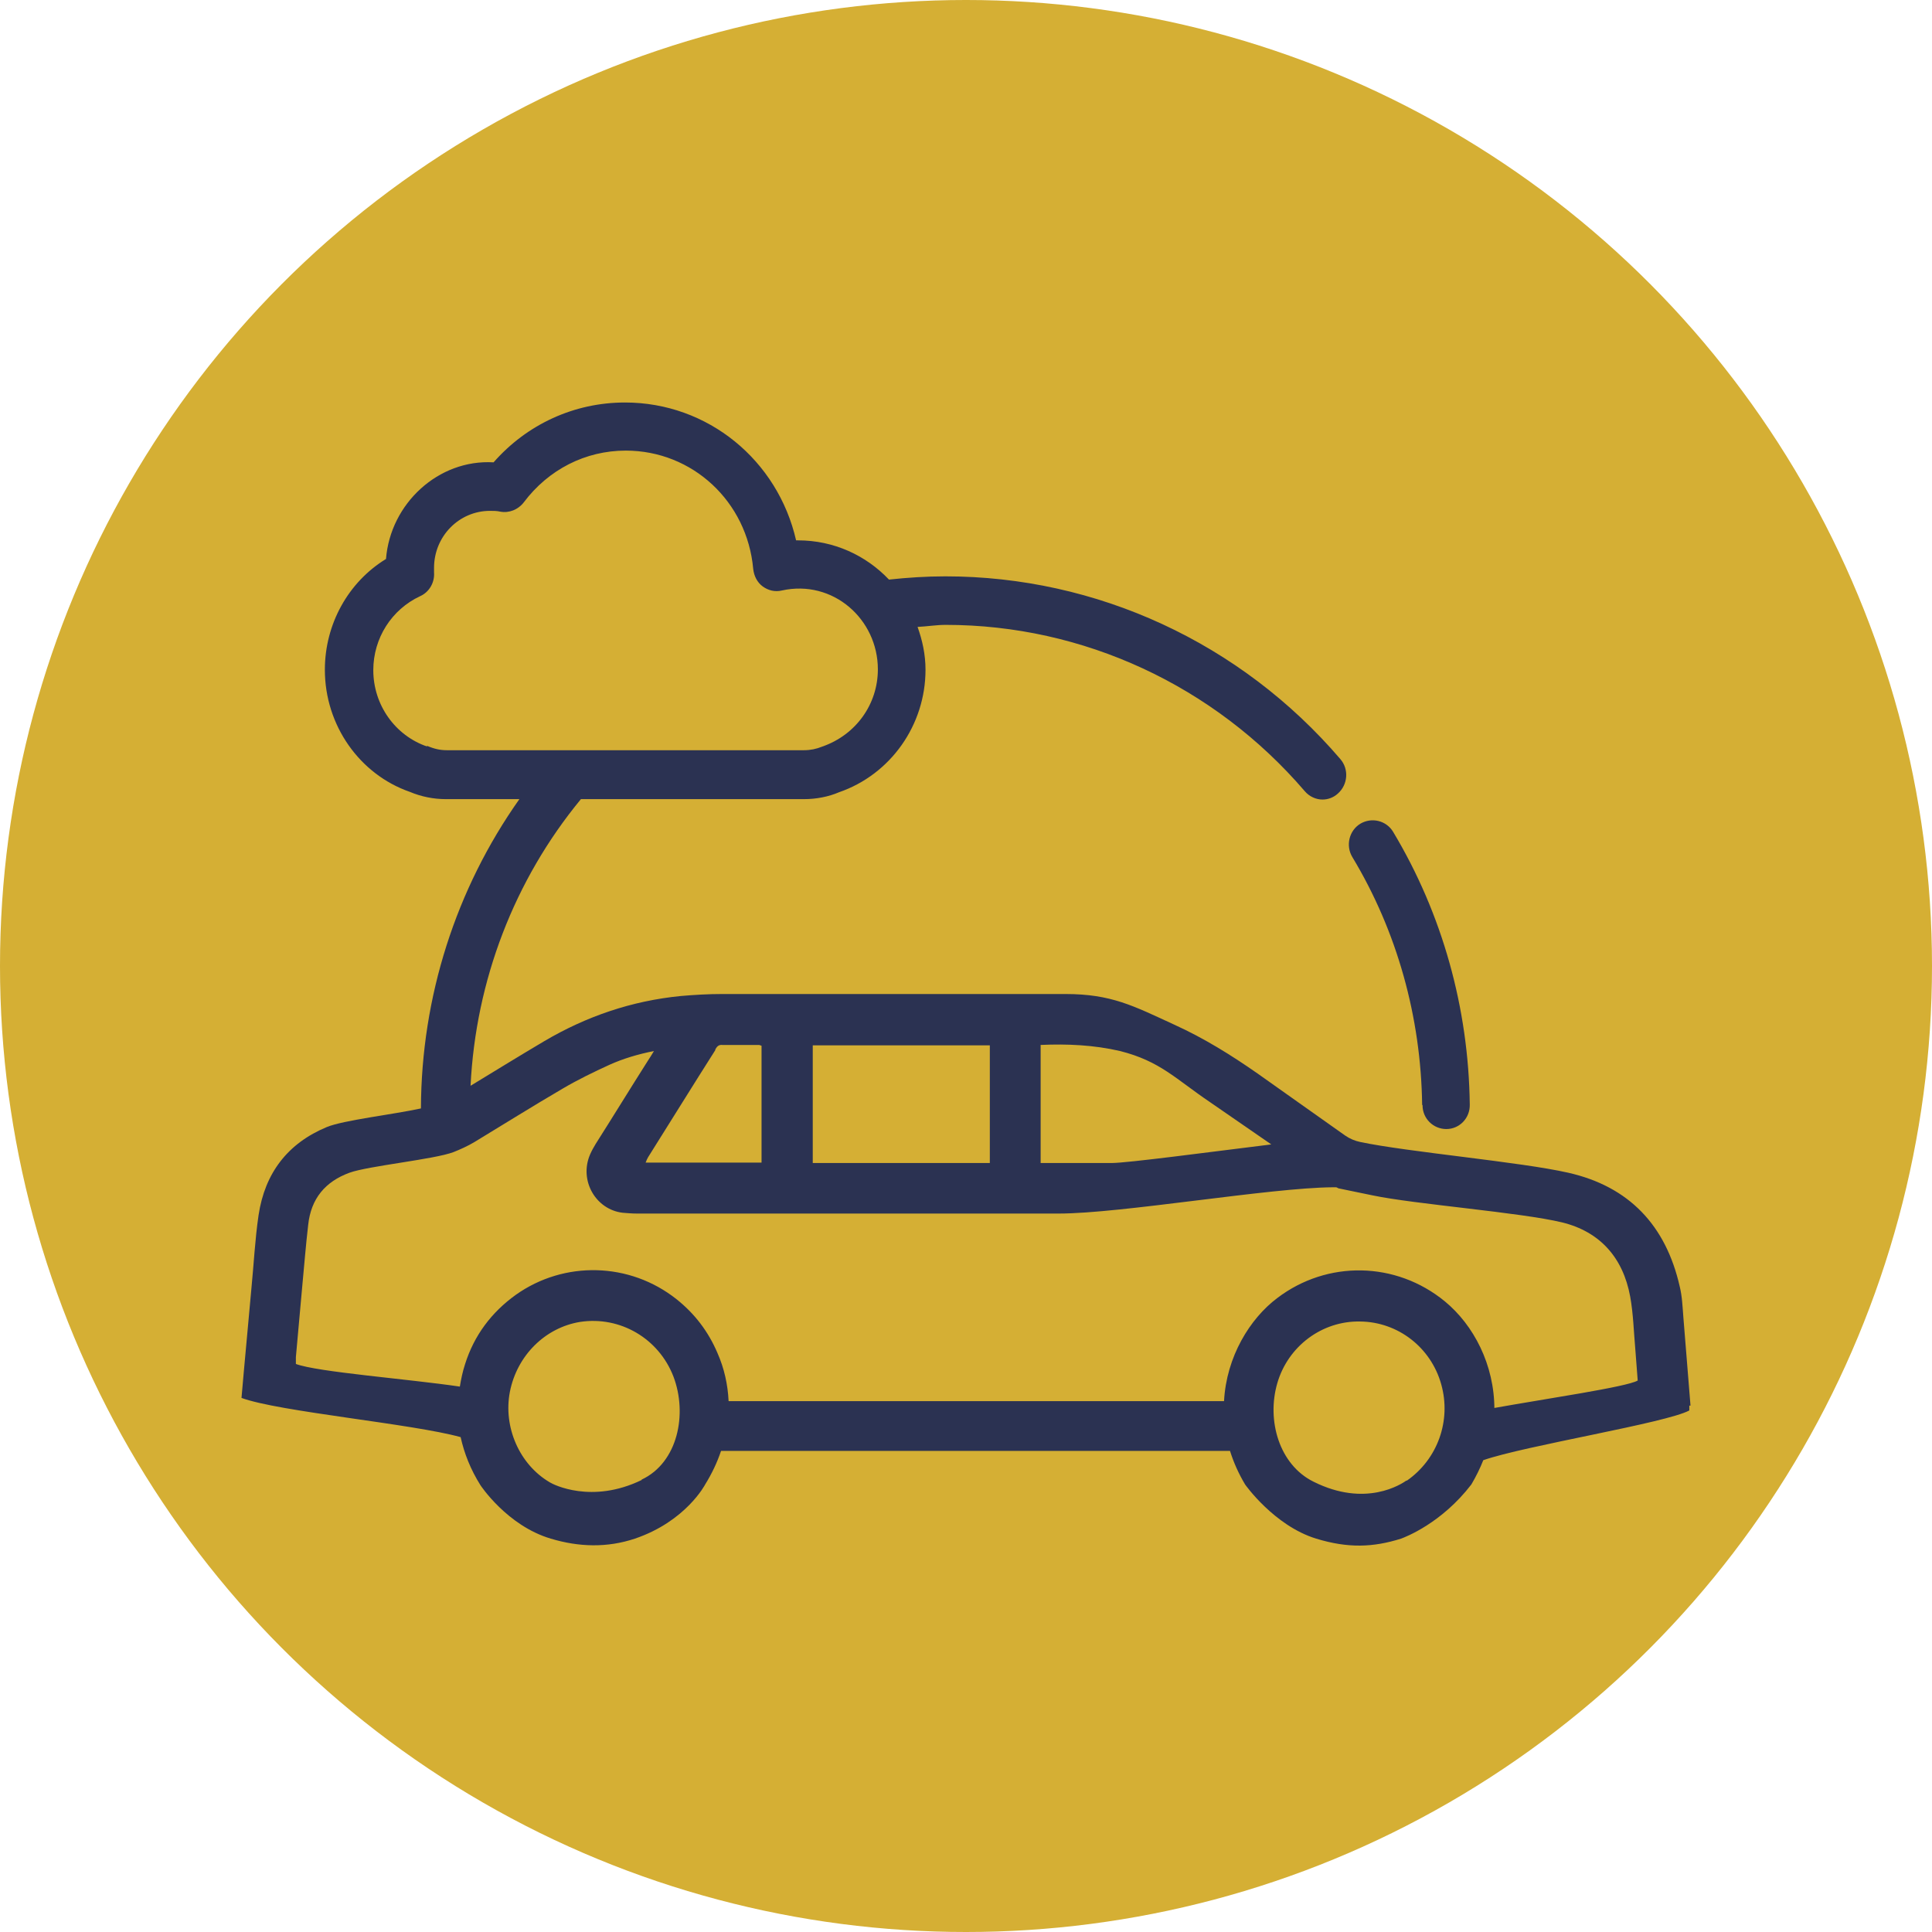 <svg width="120" height="120" viewBox="0 0 120 120" fill="none" xmlns="http://www.w3.org/2000/svg">
<circle cx="60" cy="60" r="60" fill="#D5AF34"/>
<path d="M88.356 68.646C88.356 69.475 89.022 70.127 89.836 70.127C90.649 70.127 91.315 69.449 91.29 68.596C91.216 62.619 89.589 56.767 86.531 51.67C86.112 50.967 85.2 50.74 84.485 51.167C83.794 51.594 83.573 52.523 83.992 53.227C86.778 57.847 88.257 63.171 88.332 68.621L88.356 68.646Z" fill="#2B3252"/>
<path d="M105 87.305C104.852 85.471 104.704 83.638 104.556 81.805C104.507 81.177 104.482 80.524 104.334 79.921C103.471 76.104 101.178 73.694 97.406 72.84C94.422 72.162 87.469 71.559 84.485 70.931C84.14 70.856 83.844 70.73 83.548 70.529C81.748 69.249 79.923 67.968 78.123 66.687C76.471 65.532 74.77 64.477 72.945 63.648C70.381 62.468 69.025 61.74 66.164 61.74C47.597 61.74 63.452 61.74 44.86 61.74C43.997 61.74 43.134 61.79 42.271 61.865C39.238 62.167 36.427 63.121 33.789 64.678C32.26 65.582 30.756 66.511 29.227 67.44C29.548 60.911 31.94 54.658 36.082 49.636H49.94C50.704 49.636 51.468 49.485 52.11 49.209C55.315 48.104 57.485 45.04 57.485 41.599C57.485 40.645 57.288 39.766 56.992 38.938C57.584 38.912 58.151 38.812 58.742 38.812C67.274 38.812 75.411 42.579 81.033 49.133C81.329 49.485 81.748 49.661 82.142 49.661C82.488 49.661 82.833 49.535 83.104 49.284C83.721 48.731 83.794 47.777 83.252 47.149C77.063 39.917 68.112 35.798 58.718 35.798C57.534 35.798 56.375 35.874 55.216 35.999C53.786 34.493 51.789 33.563 49.57 33.563H49.447C48.312 28.591 43.973 25 38.819 25C35.663 25 32.729 26.356 30.657 28.717C27.23 28.516 24.247 31.278 23.975 34.719C21.633 36.15 20.178 38.762 20.178 41.599C20.178 45.065 22.348 48.104 25.455 49.184C26.17 49.485 26.934 49.636 27.699 49.636H32.26C28.315 55.211 26.17 61.916 26.145 68.847C24.419 69.223 21.337 69.575 20.301 70.002C17.885 71.006 16.455 72.84 16.06 75.477C15.838 76.983 15.764 78.515 15.616 80.022C15.469 81.73 15.296 83.437 15.148 85.145C15.099 85.697 15.049 86.25 15 86.827C17.293 87.681 25.652 88.435 28.611 89.263C28.833 90.268 29.227 91.272 29.844 92.252C29.844 92.252 31.496 94.763 34.208 95.567C35.959 96.094 37.71 96.144 39.436 95.567C42.616 94.487 43.8 92.201 43.8 92.201C44.219 91.523 44.54 90.845 44.786 90.117C64.044 90.117 56.597 90.117 76.249 90.117C76.299 90.117 76.348 90.117 76.397 90.117C76.619 90.82 76.915 91.498 77.334 92.201C77.334 92.201 79.134 94.763 81.748 95.567C83.721 96.169 85.274 96.119 87.025 95.567C87.296 95.466 89.54 94.612 91.389 92.201C91.685 91.699 91.931 91.197 92.129 90.695C94.718 89.791 103.496 88.384 104.926 87.606C104.926 87.48 104.926 87.38 104.926 87.305H105ZM26.54 46.371C24.543 45.693 23.186 43.784 23.186 41.625C23.186 39.641 24.32 37.858 26.096 37.029C26.663 36.778 27.008 36.175 26.959 35.547V35.271C26.959 33.312 28.512 31.73 30.436 31.73C30.657 31.73 30.855 31.73 31.077 31.78C31.619 31.881 32.186 31.655 32.532 31.203C34.06 29.169 36.353 27.988 38.868 27.988C43.011 27.988 46.414 31.153 46.784 35.346C46.833 35.773 47.03 36.175 47.375 36.426C47.721 36.677 48.14 36.778 48.559 36.677C51.74 35.974 54.526 38.46 54.526 41.574C54.526 43.734 53.17 45.643 51.074 46.371C50.704 46.522 50.334 46.597 49.94 46.597H27.748C27.353 46.597 26.984 46.522 26.515 46.321L26.54 46.371ZM64.611 64.904C66.288 64.829 67.94 64.904 69.567 65.281C72.058 65.909 73.019 67.013 75.14 68.445C76.422 69.324 77.68 70.203 78.962 71.082C75.09 71.559 70.011 72.237 69.049 72.237C67.57 72.237 66.09 72.237 64.636 72.237V64.904H64.611ZM50.458 64.929H54.797C54.797 64.929 58.052 64.929 61.48 64.929V72.237H50.482V64.929H50.458ZM44.416 65.205C44.515 65.03 44.614 64.879 44.86 64.904C45.625 64.904 46.364 64.904 47.129 64.904C47.178 64.904 47.227 64.929 47.301 64.954V72.212H40.101C40.151 72.086 40.2 71.961 40.249 71.885C41.655 69.65 43.036 67.415 44.441 65.205H44.416ZM39.855 91.925C36.748 93.432 34.356 92.201 34.159 92.076C32.26 90.971 31.249 88.635 31.669 86.451C32.112 84.191 33.863 82.458 36.033 82.106C38.523 81.73 40.915 83.136 41.827 85.496C42.715 87.832 42.099 90.845 39.855 91.9V91.925ZM87.37 91.95C87.049 92.176 84.83 93.658 81.575 92.026C79.455 90.971 78.666 88.234 79.332 85.923C79.997 83.613 82.118 82.031 84.485 82.081C86.827 82.106 88.874 83.688 89.515 85.974C90.156 88.234 89.293 90.644 87.37 91.975V91.95ZM92.819 87.531C92.819 84.768 91.537 82.307 89.737 80.826C86.704 78.339 82.438 78.264 79.332 80.625C77.63 81.905 76.175 84.266 76.027 87.028H45.255C45.206 85.999 44.984 84.994 44.564 84.04C43.997 82.709 43.159 81.604 42.025 80.7C39.115 78.389 35.047 78.289 32.038 80.424C30.534 81.504 29.449 82.935 28.882 84.743C28.734 85.195 28.636 85.672 28.562 86.124C25.331 85.647 19.71 85.22 18.378 84.718C18.378 84.542 18.378 84.417 18.378 84.291C18.501 82.835 18.649 81.353 18.773 79.896C18.896 78.616 18.994 77.335 19.142 76.079C19.315 74.447 20.203 73.392 21.707 72.84C22.89 72.413 26.984 72.011 28.167 71.559C28.611 71.383 29.055 71.182 29.474 70.931C31.299 69.826 33.099 68.696 34.948 67.616C35.885 67.064 36.871 66.587 37.858 66.135C38.696 65.758 39.608 65.482 40.619 65.281C40.447 65.557 40.348 65.733 40.225 65.909C39.14 67.616 38.08 69.349 36.995 71.057C36.871 71.257 36.748 71.484 36.649 71.71C35.959 73.317 36.995 75.125 38.671 75.326C38.967 75.351 39.263 75.376 39.559 75.376C59.778 75.376 45.551 75.376 65.77 75.376C69.641 75.376 78.888 73.769 82.784 73.744C82.858 73.744 82.907 73.744 82.981 73.744C83.055 73.744 83.104 73.819 83.178 73.819C83.868 73.97 84.559 74.095 85.249 74.246C87.863 74.798 94.447 75.301 97.036 75.928C99.378 76.506 100.808 78.113 101.252 80.524C101.449 81.604 101.474 82.709 101.573 83.814C101.622 84.467 101.671 85.095 101.721 85.748C101.03 86.149 96 86.878 92.794 87.455L92.819 87.531Z" fill="#2B3252"/>
</svg>
